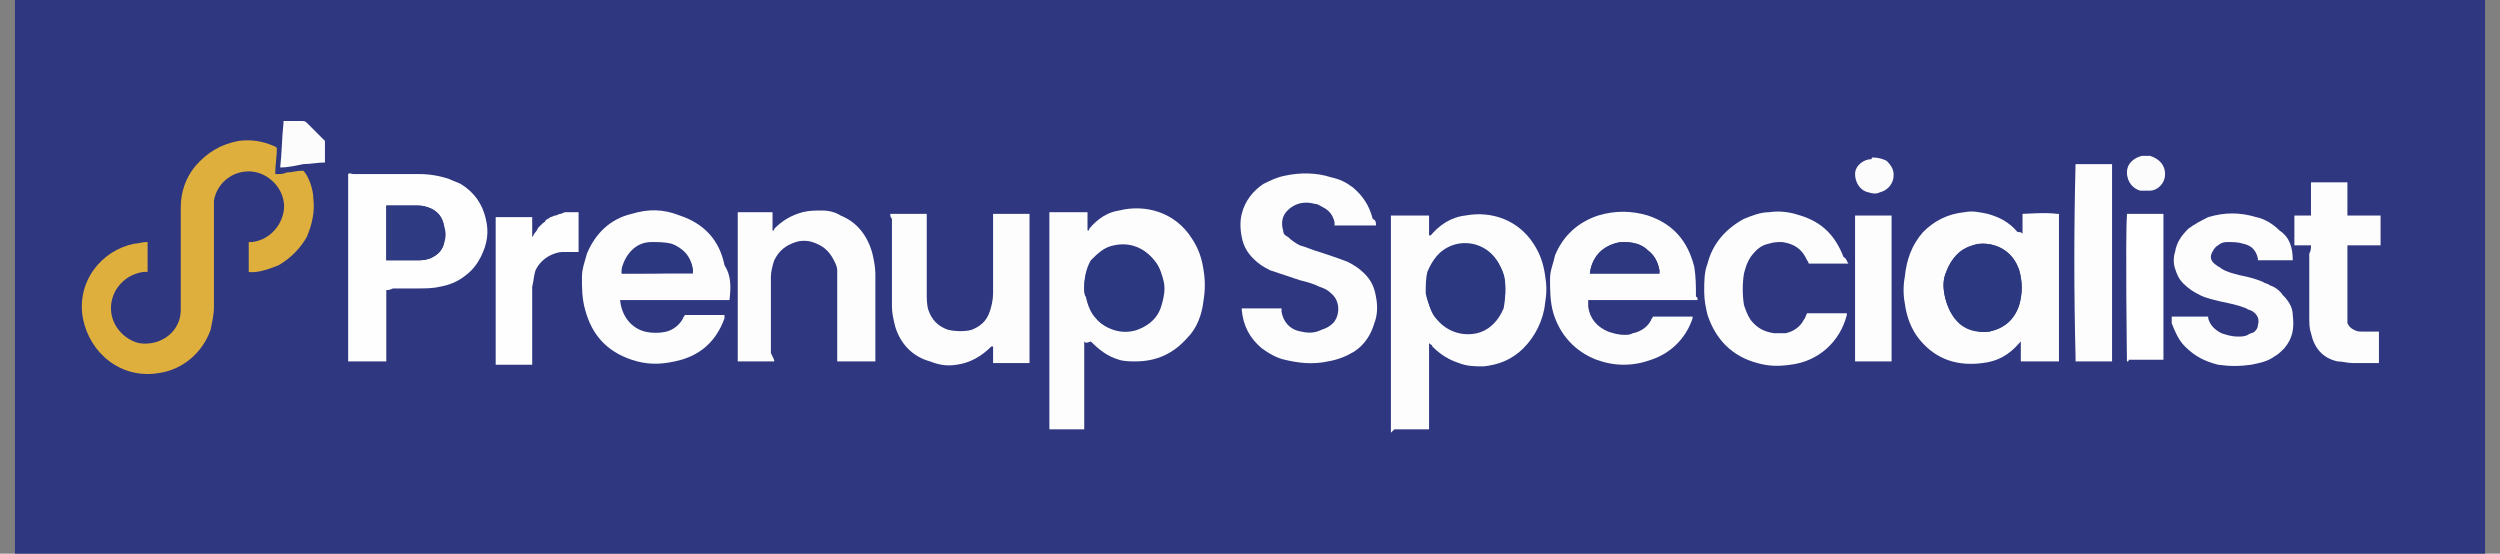 <?xml version="1.0" encoding="UTF-8"?>
<svg xmlns="http://www.w3.org/2000/svg" xmlns:xlink="http://www.w3.org/1999/xlink" width="149pt" height="33pt" viewBox="0 0 149 33" version="1.1">
<rect x="0" y="0" width="149" height="33" fill="#808080" stroke="none"/>
<g id="surface1">
<path style=" stroke:none;fill-rule:nonzero;fill:rgb(18.039%,21.569%,50.196%);fill-opacity:1;" d="M 0.891 0 L 148.109 0 L 148.109 33 L 0.891 33 Z M 0.891 0 "/>
<path style=" stroke:none;fill-rule:nonzero;fill:rgb(99.216%,99.216%,99.608%);fill-opacity:1;" d="M 64.621 20.352 C 64.621 20.453 64.621 20.453 64.621 20.352 C 64.621 20.453 64.621 20.453 64.621 20.352 C 64.621 20.453 64.621 20.453 64.621 20.352 C 64.621 20.453 64.621 20.453 64.621 20.453 C 64.621 22.133 64.621 23.812 64.621 25.59 C 64.621 25.59 64.52 25.59 64.52 25.59 C 63.93 25.59 63.238 25.59 62.645 25.59 C 62.645 25.59 62.543 25.59 62.543 25.59 C 62.543 25.391 62.543 13.535 62.543 12.746 C 62.543 12.746 62.543 12.648 62.543 12.648 C 62.543 12.648 62.645 12.648 62.645 12.648 C 63.336 12.648 64.027 12.648 64.816 12.648 C 64.816 12.648 64.816 12.746 64.816 12.746 C 64.816 13.043 64.816 13.34 64.816 13.535 C 64.816 13.633 64.816 13.633 64.816 13.734 C 64.918 13.734 64.918 13.734 64.918 13.633 C 65.41 13.043 66.004 12.648 66.695 12.547 C 68.277 12.152 70.055 12.648 71.043 14.227 C 71.438 14.82 71.633 15.414 71.734 16.105 C 71.832 16.699 71.832 17.289 71.734 17.883 C 71.633 18.773 71.34 19.562 70.746 20.156 C 69.957 21.043 68.969 21.539 67.684 21.539 C 67.387 21.539 66.992 21.539 66.695 21.441 C 66.004 21.242 65.508 20.848 65.016 20.352 C 64.719 20.453 64.719 20.453 64.621 20.352 Z M 64.621 17.191 C 64.621 17.391 64.621 17.586 64.719 17.688 C 64.816 18.18 65.016 18.672 65.312 18.969 C 65.902 19.66 66.891 19.859 67.684 19.562 C 68.473 19.266 68.969 18.773 69.164 17.98 C 69.262 17.586 69.363 17.094 69.262 16.699 C 69.164 16.203 69.066 15.809 68.77 15.512 C 68.176 14.723 67.289 14.426 66.398 14.621 C 65.805 14.723 65.41 15.117 65.016 15.512 C 64.719 16.008 64.621 16.598 64.621 17.191 Z M 64.621 17.191 "/>
<path style=" stroke:none;fill-rule:nonzero;fill:rgb(99.216%,99.216%,99.608%);fill-opacity:1;" d="M 82.898 25.789 C 82.898 25.59 82.898 13.043 82.898 12.844 C 82.898 12.844 82.996 12.844 82.996 12.844 C 83.688 12.844 84.379 12.844 85.07 12.844 C 85.07 12.844 85.07 12.844 85.172 12.844 C 85.172 12.844 85.172 12.941 85.172 12.941 C 85.172 13.238 85.172 13.535 85.172 13.832 C 85.172 13.93 85.172 13.93 85.172 14.031 C 85.27 14.031 85.27 14.031 85.27 14.031 C 85.762 13.438 86.457 12.941 87.344 12.844 C 88.926 12.547 90.508 13.141 91.395 14.523 C 91.789 15.117 91.988 15.711 92.086 16.402 C 92.188 16.992 92.188 17.488 92.086 18.082 C 91.988 19.07 91.492 20.059 90.801 20.75 C 90.109 21.441 89.32 21.738 88.43 21.836 C 87.938 21.836 87.441 21.836 86.949 21.637 C 86.355 21.441 85.863 21.145 85.367 20.648 C 85.367 20.551 85.27 20.551 85.172 20.453 C 85.172 20.551 85.172 20.551 85.172 20.648 C 85.172 20.75 85.172 20.75 85.172 20.848 C 85.172 20.945 85.172 20.945 85.172 21.043 C 85.172 21.145 85.172 21.145 85.172 21.242 C 85.172 21.34 85.172 21.34 85.172 21.441 C 85.172 21.539 85.172 21.539 85.172 21.637 C 85.172 21.738 85.172 21.738 85.172 21.836 C 85.172 21.934 85.172 21.934 85.172 22.031 C 85.172 22.133 85.172 22.133 85.172 22.23 C 85.172 22.328 85.172 22.328 85.172 22.43 C 85.172 22.527 85.172 22.527 85.172 22.625 C 85.172 22.723 85.172 22.723 85.172 22.824 C 85.172 22.922 85.172 22.922 85.172 23.02 C 85.172 23.121 85.172 23.121 85.172 23.219 C 85.172 23.316 85.172 23.316 85.172 23.418 C 85.172 23.516 85.172 23.516 85.172 23.613 C 85.172 23.711 85.172 23.711 85.172 23.812 C 85.172 23.91 85.172 23.91 85.172 24.008 C 85.172 24.109 85.172 24.109 85.172 24.207 C 85.172 24.305 85.172 24.305 85.172 24.402 C 85.172 24.504 85.172 24.504 85.172 24.602 C 85.172 24.699 85.172 24.699 85.172 24.801 C 85.172 24.898 85.172 24.898 85.172 24.996 C 85.172 25.098 85.172 25.098 85.172 25.195 C 85.172 25.293 85.172 25.293 85.172 25.391 C 85.172 25.492 85.172 25.492 85.172 25.59 C 85.172 25.59 85.07 25.59 85.07 25.59 C 84.379 25.59 83.688 25.59 83.098 25.59 C 82.898 25.789 82.898 25.789 82.898 25.789 Z M 89.715 17.191 C 89.715 16.797 89.617 16.402 89.52 16.105 C 89.023 14.82 87.738 14.426 86.652 14.82 C 85.863 15.117 85.469 15.609 85.172 16.402 C 85.07 16.797 84.973 17.289 85.07 17.688 C 85.172 18.18 85.27 18.672 85.664 19.07 C 86.258 19.762 87.148 20.059 88.035 19.859 C 88.828 19.66 89.32 19.07 89.617 18.379 C 89.715 17.883 89.715 17.488 89.715 17.191 Z M 89.715 17.191 "/>
<path style=" stroke:none;fill-rule:nonzero;fill:rgb(87.059%,68.627%,23.922%);fill-opacity:1;" d="M 14.824 16.203 C 14.824 16.008 14.824 14.621 14.824 14.426 C 14.922 14.426 14.922 14.426 15.02 14.426 C 15.91 14.328 16.699 13.633 16.898 12.648 C 17.098 11.66 16.402 10.57 15.316 10.277 C 14.133 9.98 12.945 10.77 12.75 11.957 C 12.75 12.152 12.75 12.25 12.75 12.449 C 12.75 14.426 12.75 16.301 12.75 18.277 C 12.75 18.773 12.648 19.168 12.551 19.66 C 12.059 21.043 10.871 22.031 9.488 22.23 C 7.215 22.625 5.34 21.043 4.941 18.969 C 4.547 16.797 6.031 14.918 8.008 14.523 C 8.203 14.523 8.5 14.426 8.699 14.426 C 8.699 14.426 8.797 14.426 8.797 14.426 C 8.797 14.621 8.797 14.82 8.797 15.02 C 8.797 15.215 8.797 15.414 8.797 15.609 C 8.797 15.809 8.797 16.008 8.797 16.203 C 8.699 16.203 8.699 16.203 8.598 16.203 C 7.609 16.301 6.723 17.094 6.621 18.18 C 6.523 19.367 7.414 20.254 8.301 20.453 C 9.586 20.648 10.773 19.762 10.773 18.477 C 10.773 18.379 10.773 18.277 10.773 18.18 C 10.773 16.203 10.773 14.328 10.773 12.352 C 10.773 11.461 11.07 10.57 11.66 9.879 C 12.352 9.09 13.145 8.598 14.23 8.398 C 14.922 8.301 15.613 8.398 16.305 8.695 C 16.402 8.695 16.402 8.793 16.504 8.793 C 16.504 9.289 16.402 9.879 16.402 10.375 C 16.504 10.375 16.504 10.375 16.504 10.375 C 16.699 10.375 16.898 10.375 17.098 10.277 C 17.391 10.277 17.688 10.176 17.984 10.176 C 17.984 10.176 17.984 10.176 18.082 10.176 C 18.379 10.473 18.676 11.262 18.676 11.855 C 18.777 12.648 18.578 13.438 18.281 14.129 C 17.887 14.82 17.293 15.414 16.602 15.809 C 16.109 16.008 15.316 16.301 14.824 16.203 Z M 14.824 16.203 "/>
<path style=" stroke:none;fill-rule:nonzero;fill:rgb(99.216%,99.216%,99.608%);fill-opacity:1;" d="M 120.543 13.93 C 120.543 13.832 120.543 13.734 120.543 13.633 C 120.543 13.535 120.543 13.438 120.543 13.34 C 120.543 13.238 120.543 13.141 120.543 13.043 C 120.543 12.941 120.543 12.844 120.543 12.746 C 120.738 12.746 121.926 12.648 122.617 12.746 C 122.617 12.746 122.715 12.746 122.715 12.746 C 122.715 12.941 122.715 21.34 122.715 21.539 C 122.617 21.539 122.617 21.539 122.52 21.539 C 121.332 21.539 120.641 21.539 120.441 21.539 C 120.441 21.441 120.441 21.441 120.441 21.34 C 120.441 21.242 120.441 21.242 120.441 21.145 C 120.441 21.043 120.441 21.043 120.441 20.945 C 120.441 20.848 120.441 20.848 120.441 20.75 C 120.441 20.648 120.441 20.648 120.441 20.551 C 120.441 20.453 120.441 20.453 120.441 20.352 C 120.441 20.352 120.344 20.453 120.344 20.453 C 119.75 21.145 119.059 21.539 118.172 21.637 C 116.688 21.836 115.402 21.441 114.418 20.254 C 113.922 19.66 113.625 18.871 113.527 18.082 C 113.43 17.586 113.43 16.992 113.527 16.5 C 113.625 15.512 113.922 14.621 114.613 13.832 C 115.305 13.141 116.098 12.746 117.082 12.648 C 117.578 12.547 117.973 12.648 118.469 12.746 C 119.16 12.941 119.75 13.238 120.246 13.832 C 120.441 13.832 120.441 13.832 120.543 13.93 Z M 118.172 14.523 C 117.973 14.523 117.777 14.523 117.578 14.621 C 116.789 14.82 116.293 15.414 115.996 16.203 C 115.801 16.699 115.801 17.094 115.898 17.586 C 115.996 18.082 116.195 18.574 116.492 18.969 C 117.082 19.562 117.777 19.859 118.566 19.762 C 119.457 19.562 120.047 19.07 120.344 18.18 C 120.543 17.488 120.543 16.797 120.344 16.105 C 119.949 14.918 118.961 14.523 118.172 14.523 Z M 118.172 14.523 "/>
<path style=" stroke:none;fill-rule:nonzero;fill:rgb(99.216%,99.216%,99.608%);fill-opacity:1;" d="M 82.008 13.438 C 81.812 13.438 79.836 13.438 79.539 13.438 C 79.539 13.34 79.539 13.34 79.539 13.238 C 79.441 12.844 79.242 12.547 78.848 12.352 C 78.648 12.25 78.551 12.152 78.352 12.152 C 78.059 12.055 77.66 12.055 77.367 12.152 C 77.07 12.25 76.773 12.449 76.574 12.746 C 76.379 13.043 76.379 13.438 76.477 13.734 C 76.477 13.93 76.574 14.031 76.773 14.129 C 76.969 14.328 77.266 14.523 77.465 14.621 C 77.859 14.723 78.254 14.918 78.648 15.02 C 79.242 15.215 79.836 15.414 80.328 15.609 C 80.723 15.809 81.02 16.008 81.316 16.301 C 81.711 16.699 81.91 17.094 82.008 17.688 C 82.109 18.18 82.109 18.773 81.91 19.266 C 81.711 19.957 81.316 20.551 80.723 20.945 C 80.23 21.242 79.738 21.441 79.145 21.539 C 78.254 21.738 77.367 21.637 76.574 21.441 C 76.082 21.34 75.586 21.043 75.191 20.75 C 74.5 20.156 74.105 19.465 74.008 18.477 C 74.008 18.477 74.008 18.379 74.008 18.379 C 74.008 18.379 74.105 18.379 74.105 18.379 C 74.797 18.379 75.586 18.379 76.277 18.379 C 76.277 18.379 76.277 18.379 76.379 18.379 C 76.379 18.477 76.379 18.574 76.379 18.574 C 76.477 19.168 76.871 19.66 77.562 19.762 C 77.957 19.859 78.352 19.859 78.75 19.66 C 79.043 19.562 79.242 19.465 79.441 19.266 C 79.836 18.871 79.934 17.98 79.34 17.488 C 79.145 17.289 78.945 17.191 78.648 17.094 C 78.254 16.895 77.859 16.797 77.465 16.699 C 76.871 16.5 76.277 16.301 75.688 16.105 C 75.289 15.906 74.992 15.711 74.699 15.414 C 74.301 15.02 74.105 14.621 74.008 14.129 C 73.906 13.633 73.906 13.141 74.008 12.746 C 74.203 11.957 74.699 11.363 75.289 10.969 C 75.688 10.77 76.082 10.57 76.574 10.473 C 77.465 10.277 78.453 10.277 79.34 10.57 C 79.836 10.672 80.23 10.867 80.625 11.164 C 81.219 11.66 81.613 12.25 81.812 13.043 C 82.008 13.141 82.008 13.238 82.008 13.438 Z M 82.008 13.438 "/>
<path style=" stroke:none;fill-rule:nonzero;fill:rgb(99.216%,99.216%,99.608%);fill-opacity:1;" d="M 43.477 17.883 C 43.379 17.883 43.277 17.883 43.18 17.883 C 41.203 17.883 39.227 17.883 37.25 17.883 C 37.152 17.883 37.055 17.883 36.957 17.883 C 37.055 18.871 37.648 19.562 38.438 19.762 C 38.832 19.859 39.328 19.859 39.723 19.762 C 40.117 19.66 40.512 19.367 40.711 18.969 C 40.711 18.871 40.809 18.871 40.809 18.773 C 41.008 18.773 42.688 18.773 43.082 18.773 C 43.082 18.773 43.18 18.773 43.18 18.773 C 43.18 18.871 43.18 18.871 43.18 18.969 C 42.688 20.352 41.699 21.242 40.215 21.539 C 39.328 21.738 38.535 21.738 37.648 21.441 C 36.164 20.945 35.277 19.957 34.879 18.477 C 34.684 17.785 34.684 17.191 34.684 16.5 C 34.684 16.008 34.879 15.512 34.98 15.117 C 35.473 13.93 36.363 13.043 37.648 12.746 C 38.633 12.449 39.523 12.449 40.512 12.844 C 41.992 13.34 42.883 14.328 43.18 15.809 C 43.574 16.402 43.574 17.094 43.477 17.883 C 43.477 17.785 43.477 17.785 43.477 17.883 Z M 37.055 16.301 C 38.438 16.301 39.82 16.301 41.203 16.301 C 41.203 16.301 41.203 16.301 41.301 16.301 C 41.301 15.809 41.105 15.414 40.809 15.117 C 40.609 14.918 40.312 14.723 40.02 14.621 C 39.621 14.523 39.227 14.426 38.832 14.523 C 38.34 14.523 38.043 14.723 37.648 15.02 C 37.352 15.312 37.152 15.711 37.055 16.105 C 37.055 16.105 37.055 16.203 37.055 16.301 Z M 37.055 16.301 "/>
<path style=" stroke:none;fill-rule:nonzero;fill:rgb(99.216%,99.216%,99.608%);fill-opacity:1;" d="M 101.176 17.883 C 100.98 17.883 100.781 17.883 100.582 17.883 C 100.387 17.883 100.188 17.883 99.992 17.883 C 99.793 17.883 99.598 17.883 99.398 17.883 C 99.199 17.883 99.004 17.883 98.805 17.883 C 98.609 17.883 98.41 17.883 98.211 17.883 C 98.016 17.883 97.816 17.883 97.621 17.883 C 97.422 17.883 97.223 17.883 97.027 17.883 C 96.828 17.883 96.633 17.883 96.434 17.883 C 96.238 17.883 96.039 17.883 95.84 17.883 C 95.645 17.883 95.445 17.883 95.25 17.883 C 95.051 17.883 94.852 17.883 94.656 17.883 C 94.656 17.98 94.656 18.082 94.656 18.277 C 94.754 18.969 95.148 19.465 95.84 19.762 C 96.137 19.859 96.434 19.957 96.828 19.957 C 97.027 19.957 97.125 19.957 97.324 19.859 C 97.816 19.762 98.211 19.465 98.41 19.07 C 98.41 18.969 98.508 18.969 98.508 18.871 C 99.301 18.871 99.992 18.871 100.781 18.871 C 100.781 18.871 100.781 18.871 100.879 18.871 C 100.879 18.871 100.879 18.969 100.879 18.969 C 100.484 20.156 99.598 21.043 98.41 21.441 C 97.324 21.836 96.238 21.836 95.148 21.441 C 93.867 20.945 92.977 19.957 92.582 18.672 C 92.383 17.98 92.383 17.289 92.383 16.598 C 92.383 16.105 92.582 15.711 92.68 15.215 C 93.172 14.031 94.062 13.238 95.25 12.844 C 96.238 12.547 97.223 12.547 98.211 12.844 C 99.695 13.34 100.582 14.328 100.98 15.906 C 101.078 16.5 101.078 17.094 101.078 17.688 C 101.176 17.688 101.176 17.785 101.176 17.883 Z M 98.902 16.301 C 98.902 16.203 98.902 16.203 98.902 16.105 C 98.805 15.609 98.609 15.215 98.211 14.918 C 97.816 14.523 97.223 14.426 96.73 14.426 C 96.434 14.426 96.137 14.523 95.941 14.621 C 95.25 14.918 94.852 15.512 94.754 16.301 C 94.953 16.301 97.621 16.301 98.805 16.301 C 98.805 16.301 98.805 16.301 98.902 16.301 Z M 98.902 16.301 "/>
<path style=" stroke:none;fill-rule:nonzero;fill:rgb(99.608%,99.608%,99.608%);fill-opacity:1;" d="M 23.023 17.289 C 23.023 17.688 23.023 17.98 23.023 18.379 C 23.023 18.773 23.023 19.07 23.023 19.465 C 23.023 19.762 23.023 20.156 23.023 20.453 C 23.023 20.848 23.023 21.145 23.023 21.539 C 23.023 21.539 22.926 21.539 22.926 21.539 C 22.234 21.539 21.543 21.539 20.75 21.539 C 20.75 21.539 20.75 21.441 20.75 21.441 C 20.75 21.34 20.75 21.34 20.75 21.242 C 20.75 17.688 20.75 14.227 20.75 10.672 C 20.75 10.57 20.75 10.473 20.75 10.375 C 20.852 10.277 20.949 10.375 21.047 10.375 C 22.133 10.375 23.121 10.375 24.211 10.375 C 24.508 10.375 24.703 10.375 25 10.375 C 25.594 10.375 26.188 10.473 26.777 10.672 C 26.977 10.77 27.273 10.867 27.469 10.969 C 28.262 11.461 28.754 12.152 28.953 13.043 C 29.148 13.832 29.051 14.523 28.656 15.312 C 28.457 15.711 28.16 16.105 27.766 16.402 C 27.273 16.797 26.777 16.992 26.188 17.094 C 25.789 17.191 25.297 17.191 24.902 17.191 C 24.406 17.191 23.914 17.191 23.418 17.191 C 23.223 17.289 23.121 17.289 23.023 17.289 Z M 23.023 15.512 C 23.121 15.512 23.121 15.512 23.023 15.512 C 23.715 15.512 24.309 15.512 24.801 15.512 C 25.098 15.512 25.297 15.512 25.594 15.414 C 26.086 15.215 26.383 14.918 26.48 14.426 C 26.582 14.129 26.582 13.832 26.48 13.535 C 26.383 12.941 26.086 12.547 25.492 12.352 C 25.199 12.25 25 12.25 24.703 12.25 C 24.211 12.25 23.617 12.25 23.121 12.25 C 23.121 12.25 23.023 12.25 23.023 12.25 C 23.023 12.449 23.023 13.93 23.023 15.312 C 23.023 15.414 23.023 15.414 23.023 15.512 Z M 23.023 15.512 "/>
<path style=" stroke:none;fill-rule:nonzero;fill:rgb(99.216%,99.216%,99.608%);fill-opacity:1;" d="M 53.059 12.746 C 53.258 12.746 55.035 12.746 55.234 12.746 C 55.234 12.844 55.234 12.941 55.234 13.043 C 55.234 14.523 55.234 16.008 55.234 17.488 C 55.234 17.785 55.234 18.18 55.332 18.477 C 55.531 19.07 55.926 19.465 56.52 19.66 C 57.012 19.762 57.508 19.762 57.902 19.66 C 58.395 19.465 58.789 19.168 58.988 18.574 C 59.086 18.277 59.188 17.883 59.188 17.488 C 59.188 16.992 59.188 16.5 59.188 16.105 C 59.188 15.02 59.188 14.031 59.188 12.941 C 59.188 12.844 59.188 12.746 59.188 12.746 C 59.383 12.746 61.16 12.746 61.359 12.746 C 61.359 12.746 61.359 12.746 61.359 12.844 C 61.359 15.711 61.359 18.574 61.359 21.539 C 61.359 21.539 61.359 21.539 61.359 21.637 C 61.16 21.637 59.285 21.637 59.188 21.637 C 59.188 21.539 59.188 21.441 59.188 21.34 C 59.188 21.242 59.188 21.145 59.188 20.945 C 59.188 20.848 59.188 20.75 59.188 20.648 C 59.086 20.648 59.086 20.648 59.086 20.648 C 58.492 21.242 57.801 21.637 57.012 21.738 C 56.418 21.836 55.926 21.738 55.43 21.539 C 54.344 21.242 53.652 20.453 53.355 19.465 C 53.258 19.07 53.16 18.672 53.16 18.277 C 53.16 18.18 53.16 18.082 53.16 17.98 C 53.16 16.301 53.16 14.723 53.16 13.043 C 53.059 12.941 53.059 12.844 53.059 12.746 Z M 53.059 12.746 "/>
<path style=" stroke:none;fill-rule:nonzero;fill:rgb(99.216%,99.216%,99.608%);fill-opacity:1;" d="M 46.145 21.539 C 45.352 21.539 44.66 21.539 43.969 21.539 C 43.969 18.672 43.969 15.809 43.969 12.941 C 43.969 12.844 43.969 12.844 43.969 12.746 C 43.969 12.746 43.969 12.746 43.969 12.648 C 44.168 12.648 44.465 12.648 44.66 12.648 C 44.859 12.648 45.156 12.648 45.352 12.648 C 45.551 12.648 45.848 12.648 46.043 12.648 C 46.043 12.746 46.043 12.746 46.043 12.844 C 46.043 13.043 46.043 13.34 46.043 13.535 C 46.043 13.633 46.043 13.633 46.043 13.734 C 46.145 13.734 46.145 13.734 46.145 13.633 C 46.637 13.141 47.133 12.844 47.824 12.648 C 48.219 12.547 48.613 12.547 49.008 12.547 C 49.402 12.547 49.801 12.648 50.098 12.844 C 51.082 13.238 51.676 14.031 51.973 15.02 C 52.07 15.414 52.172 15.906 52.172 16.301 C 52.172 17.98 52.172 19.66 52.172 21.34 C 52.172 21.441 52.172 21.441 52.172 21.539 C 52.172 21.539 52.07 21.539 52.07 21.539 C 51.379 21.539 50.688 21.539 49.996 21.539 C 49.996 21.539 49.898 21.539 49.898 21.539 C 49.898 21.441 49.898 21.34 49.898 21.34 C 49.898 19.859 49.898 18.379 49.898 16.797 C 49.898 16.598 49.898 16.402 49.898 16.105 C 49.898 15.906 49.801 15.711 49.699 15.512 C 49.402 14.918 49.008 14.621 48.418 14.426 C 48.121 14.328 47.723 14.328 47.43 14.426 C 46.836 14.621 46.441 14.918 46.145 15.512 C 46.043 15.809 45.945 16.203 45.945 16.5 C 45.945 16.797 45.945 16.992 45.945 17.289 C 45.945 18.574 45.945 19.762 45.945 21.043 C 46.145 21.441 46.145 21.441 46.145 21.539 Z M 46.145 21.539 "/>
<path style=" stroke:none;fill-rule:nonzero;fill:rgb(99.216%,99.216%,99.608%);fill-opacity:1;" d="M 136.648 15.512 C 135.855 15.512 134.77 15.512 134.57 15.512 C 134.57 15.512 134.57 15.414 134.57 15.414 C 134.473 14.918 134.176 14.621 133.684 14.523 C 133.387 14.426 133.09 14.426 132.695 14.426 C 132.496 14.426 132.301 14.523 132.199 14.621 C 132.004 14.723 131.902 14.918 131.805 15.117 C 131.707 15.414 131.805 15.609 132.102 15.809 C 132.199 15.906 132.301 15.906 132.398 16.008 C 132.695 16.203 133.09 16.301 133.484 16.402 C 133.98 16.5 134.375 16.598 134.867 16.797 C 134.969 16.895 135.164 16.895 135.262 16.992 C 135.559 17.094 135.855 17.289 136.055 17.586 C 136.352 17.883 136.648 18.277 136.648 18.773 C 136.746 19.562 136.648 20.156 136.152 20.75 C 135.957 20.945 135.758 21.145 135.559 21.242 C 135.164 21.539 134.672 21.637 134.176 21.738 C 133.484 21.836 132.891 21.836 132.199 21.738 C 131.41 21.539 130.816 21.242 130.223 20.648 C 129.828 20.254 129.633 19.762 129.434 19.266 C 129.434 19.168 129.434 19.07 129.434 18.969 C 129.434 18.969 129.434 18.871 129.434 18.871 C 129.633 18.871 131.211 18.871 131.609 18.871 C 131.609 18.871 131.609 18.969 131.609 18.969 C 131.707 19.367 132.004 19.66 132.398 19.859 C 132.695 19.957 132.992 20.059 133.387 20.059 C 133.582 20.059 133.781 20.059 133.98 19.957 C 134.078 19.859 134.277 19.859 134.375 19.762 C 134.473 19.66 134.57 19.562 134.57 19.367 C 134.672 19.07 134.57 18.773 134.277 18.574 C 134.176 18.477 133.98 18.477 133.879 18.379 C 133.387 18.18 132.891 18.082 132.398 17.98 C 132.004 17.883 131.508 17.785 131.113 17.586 C 130.719 17.391 130.422 17.191 130.125 16.895 C 129.828 16.598 129.73 16.301 129.633 16.008 C 129.531 15.711 129.531 15.312 129.633 15.02 C 129.73 14.426 130.027 14.031 130.422 13.633 C 130.816 13.34 131.211 13.141 131.609 12.941 C 132.598 12.648 133.484 12.648 134.473 12.941 C 134.969 13.043 135.461 13.34 135.855 13.734 C 136.449 14.129 136.648 14.723 136.648 15.512 C 136.746 15.512 136.746 15.512 136.648 15.512 Z M 136.648 15.512 "/>
<path style=" stroke:none;fill-rule:nonzero;fill:rgb(99.216%,99.216%,99.608%);fill-opacity:1;" d="M 110.168 15.711 C 110.168 15.711 110.07 15.711 110.07 15.711 C 109.477 15.711 107.992 15.711 107.797 15.711 C 107.797 15.711 107.797 15.609 107.699 15.512 C 107.402 14.82 106.906 14.523 106.215 14.426 C 105.918 14.426 105.723 14.426 105.426 14.523 C 104.93 14.621 104.633 14.918 104.34 15.312 C 104.141 15.609 104.043 15.906 103.941 16.301 C 103.844 16.895 103.844 17.586 103.941 18.18 C 104.043 18.477 104.141 18.773 104.34 19.07 C 104.734 19.562 105.129 19.762 105.723 19.859 C 105.918 19.859 106.117 19.859 106.414 19.859 C 106.906 19.762 107.301 19.465 107.5 19.07 C 107.598 18.969 107.598 18.871 107.699 18.672 C 107.699 18.672 107.797 18.672 107.797 18.672 C 108.488 18.672 109.18 18.672 109.969 18.672 C 109.969 18.672 110.07 18.672 110.07 18.672 C 110.07 18.672 110.07 18.773 110.07 18.773 C 109.672 20.352 108.391 21.539 106.711 21.738 C 106.02 21.836 105.426 21.836 104.734 21.637 C 103.25 21.242 102.262 20.254 101.77 18.773 C 101.672 18.379 101.57 17.883 101.57 17.391 C 101.57 16.797 101.57 16.203 101.77 15.711 C 102.066 14.523 102.855 13.633 103.941 13.043 C 104.438 12.844 104.93 12.648 105.426 12.648 C 106.117 12.547 106.711 12.648 107.301 12.844 C 108.586 13.238 109.379 14.031 109.871 15.312 C 110.07 15.414 110.07 15.609 110.168 15.711 Z M 110.168 15.711 "/>
<path style=" stroke:none;fill-rule:nonzero;fill:rgb(99.216%,99.216%,99.608%);fill-opacity:1;" d="M 137.734 14.621 C 137.34 14.621 137.043 14.621 136.746 14.621 C 136.746 14.621 136.746 14.523 136.746 14.523 C 136.746 13.93 136.746 13.34 136.746 12.844 C 136.746 12.844 136.844 12.844 136.844 12.844 C 137.043 12.844 137.34 12.844 137.535 12.844 C 137.633 12.844 137.633 12.844 137.734 12.844 C 137.734 12.746 137.734 12.547 137.734 12.449 C 137.734 12.352 137.734 12.152 137.734 12.055 C 137.734 11.957 137.734 11.758 137.734 11.66 C 137.734 11.559 137.734 11.363 137.734 11.262 C 137.734 11.164 137.734 10.969 137.734 10.867 C 138.426 10.867 139.117 10.867 139.809 10.867 C 139.809 10.867 139.906 10.867 139.906 10.867 C 139.906 10.969 139.906 11.164 139.906 11.262 C 139.906 11.363 139.906 11.559 139.906 11.66 C 139.906 11.758 139.906 11.957 139.906 12.055 C 139.906 12.152 139.906 12.352 139.906 12.449 C 139.906 12.547 139.906 12.746 139.906 12.844 C 140.008 12.844 140.008 12.844 140.105 12.844 C 140.598 12.844 141.094 12.844 141.688 12.844 C 141.785 12.844 141.785 12.844 141.883 12.844 C 141.883 13.043 141.883 13.238 141.883 13.438 C 141.883 13.633 141.883 13.832 141.883 14.031 C 141.883 14.227 141.883 14.426 141.883 14.621 C 141.785 14.621 141.785 14.621 141.688 14.621 C 141.191 14.621 140.699 14.621 140.105 14.621 C 140.008 14.621 140.008 14.621 139.906 14.621 C 139.906 14.723 139.906 14.723 139.906 14.723 C 139.906 16.105 139.906 17.488 139.906 18.871 C 139.906 18.969 139.906 19.07 139.906 19.266 C 140.008 19.465 140.105 19.562 140.301 19.66 C 140.5 19.762 140.598 19.762 140.797 19.762 C 141.094 19.762 141.289 19.762 141.586 19.762 C 141.688 19.762 141.688 19.762 141.785 19.762 C 141.785 19.762 141.785 19.859 141.785 19.859 C 141.785 20.453 141.785 20.945 141.785 21.539 C 141.785 21.539 141.785 21.637 141.785 21.637 C 141.785 21.637 141.688 21.637 141.688 21.637 C 141.191 21.637 140.699 21.637 140.203 21.637 C 139.906 21.637 139.609 21.539 139.312 21.539 C 138.426 21.34 137.93 20.75 137.734 19.859 C 137.633 19.562 137.633 19.266 137.633 18.871 C 137.633 17.586 137.633 16.402 137.633 15.117 C 137.734 14.918 137.734 14.82 137.734 14.621 Z M 137.734 14.621 "/>
<path style=" stroke:none;fill-rule:nonzero;fill:rgb(99.216%,99.216%,99.608%);fill-opacity:1;" d="M 123.703 9.781 C 124.395 9.781 125.188 9.781 125.879 9.781 C 125.879 9.879 125.879 9.879 125.879 9.98 C 125.879 13.832 125.879 17.586 125.879 21.441 C 125.879 21.441 125.879 21.441 125.879 21.539 C 125.68 21.539 125.383 21.539 125.188 21.539 C 124.891 21.539 124.691 21.539 124.395 21.539 C 124.199 21.539 123.902 21.539 123.703 21.539 C 123.703 21.441 123.703 21.34 123.703 21.242 C 123.605 17.391 123.605 13.633 123.703 9.781 C 123.605 9.879 123.605 9.879 123.703 9.781 Z M 123.703 9.781 "/>
<path style=" stroke:none;fill-rule:nonzero;fill:rgb(99.608%,99.608%,99.608%);fill-opacity:1;" d="M 34.484 12.648 C 34.484 13.438 34.484 14.129 34.484 14.918 C 34.484 14.918 34.484 14.918 34.484 15.02 C 34.387 15.02 34.387 15.02 34.289 15.02 C 33.992 15.02 33.793 15.02 33.496 15.02 C 33.301 15.02 33.004 15.117 32.805 15.215 C 32.41 15.414 32.113 15.711 31.918 16.105 C 31.816 16.402 31.816 16.699 31.719 17.094 C 31.719 17.191 31.719 17.289 31.719 17.391 C 31.719 18.773 31.719 20.059 31.719 21.441 C 31.719 21.539 31.719 21.637 31.719 21.738 C 31.719 21.738 31.621 21.738 31.621 21.738 C 30.93 21.738 30.238 21.738 29.645 21.738 C 29.645 21.738 29.543 21.738 29.543 21.738 C 29.543 18.871 29.543 16.008 29.543 13.043 C 29.543 13.043 29.543 13.043 29.543 12.941 C 29.543 12.941 29.645 12.941 29.645 12.941 C 30.336 12.941 31.52 12.941 31.719 12.941 C 31.719 13.043 31.719 13.141 31.719 13.238 C 31.719 13.34 31.719 13.438 31.719 13.535 C 31.719 13.633 31.719 13.734 31.719 13.832 C 31.719 13.93 31.719 14.031 31.719 14.129 C 31.816 14.031 31.816 13.93 31.918 13.832 C 32.016 13.734 32.016 13.633 32.113 13.535 C 32.211 13.438 32.211 13.438 32.312 13.34 C 32.41 13.238 32.508 13.238 32.508 13.141 C 32.609 13.043 32.707 13.043 32.805 12.941 C 32.902 12.941 33.004 12.844 33.102 12.844 C 33.199 12.844 33.301 12.746 33.398 12.746 C 33.496 12.746 33.598 12.648 33.695 12.648 C 33.793 12.648 33.891 12.648 33.992 12.648 C 34.289 12.648 34.387 12.648 34.484 12.648 Z M 34.484 12.648 "/>
<path style=" stroke:none;fill-rule:nonzero;fill:rgb(99.216%,99.216%,99.608%);fill-opacity:1;" d="M 112.738 21.539 C 111.945 21.539 111.254 21.539 110.562 21.539 C 110.562 21.441 110.562 21.441 110.562 21.441 C 110.562 21.34 110.562 21.34 110.562 21.242 C 110.562 18.477 110.562 15.711 110.562 13.043 C 110.562 12.941 110.562 12.844 110.562 12.844 C 111.254 12.844 111.848 12.844 112.539 12.844 C 112.637 12.844 112.637 12.844 112.738 12.844 C 112.738 12.844 112.738 12.941 112.738 12.941 C 112.738 13.043 112.738 13.043 112.738 13.141 C 112.738 15.906 112.738 18.574 112.738 21.34 C 112.738 21.34 112.738 21.441 112.738 21.539 Z M 112.738 21.539 "/>
<path style=" stroke:none;fill-rule:nonzero;fill:rgb(100%,100%,100%);fill-opacity:1;" d="M 126.766 21.539 C 126.766 21.34 126.668 14.129 126.766 12.844 C 126.766 12.844 126.766 12.746 126.766 12.746 C 126.965 12.746 128.742 12.746 128.941 12.746 C 128.941 12.746 128.941 12.844 128.941 12.844 C 128.941 12.844 128.941 12.941 128.941 12.941 C 128.941 15.711 128.941 18.477 128.941 21.242 C 128.941 21.34 128.941 21.441 128.941 21.441 C 128.25 21.441 127.559 21.441 126.867 21.441 C 126.867 21.539 126.867 21.539 126.766 21.539 C 126.867 21.539 126.867 21.539 126.766 21.539 Z M 126.766 21.539 "/>
<path style=" stroke:none;fill-rule:nonzero;fill:rgb(98.824%,98.824%,99.216%);fill-opacity:1;" d="M 16.699 9.98 C 16.801 9.09 16.801 8.199 16.898 7.312 C 16.898 7.312 16.898 7.312 16.898 7.211 C 16.898 7.211 16.996 7.211 16.996 7.211 C 17.293 7.211 17.688 7.211 17.984 7.211 C 18.082 7.211 18.184 7.211 18.281 7.312 C 18.578 7.609 18.973 8.004 19.27 8.301 C 19.27 8.301 19.27 8.301 19.367 8.398 C 19.367 8.695 19.367 9.484 19.367 9.684 C 18.973 9.684 18.48 9.781 18.082 9.781 C 17.59 9.879 17.195 9.98 16.699 9.98 Z M 16.699 9.98 "/>
<path style=" stroke:none;fill-rule:nonzero;fill:rgb(98.824%,98.824%,99.216%);fill-opacity:1;" d="M 129.039 10.375 C 129.039 10.969 128.543 11.363 128.148 11.363 C 127.953 11.363 127.754 11.363 127.559 11.363 C 127.16 11.262 126.766 10.867 126.766 10.277 C 126.766 9.684 127.262 9.387 127.656 9.289 C 127.852 9.289 127.953 9.289 128.148 9.289 C 128.742 9.484 129.039 9.879 129.039 10.375 Z M 129.039 10.375 "/>
<path style=" stroke:none;fill-rule:nonzero;fill:rgb(98.824%,98.824%,99.216%);fill-opacity:1;" d="M 111.648 9.387 C 111.945 9.387 112.242 9.484 112.441 9.582 C 112.738 9.879 112.934 10.176 112.836 10.672 C 112.738 11.066 112.441 11.363 112.043 11.461 C 111.848 11.559 111.648 11.559 111.352 11.461 C 110.859 11.363 110.562 10.867 110.562 10.375 C 110.562 9.879 111.059 9.484 111.551 9.484 C 111.551 9.387 111.551 9.387 111.648 9.387 Z M 111.648 9.387 "/>
<path style=" stroke:none;fill-rule:nonzero;fill:rgb(17.255%,21.961%,50.196%);fill-opacity:1;" d="M 64.621 17.191 C 64.621 16.598 64.719 16.105 65.113 15.609 C 65.41 15.117 65.902 14.82 66.496 14.723 C 67.387 14.523 68.277 14.82 68.867 15.609 C 69.164 16.008 69.262 16.402 69.363 16.797 C 69.461 17.289 69.363 17.688 69.262 18.082 C 69.066 18.871 68.57 19.367 67.781 19.66 C 66.891 19.957 66.004 19.66 65.41 19.07 C 65.113 18.672 64.918 18.277 64.816 17.785 C 64.621 17.488 64.621 17.391 64.621 17.191 Z M 64.621 17.191 "/>
<path style=" stroke:none;fill-rule:nonzero;fill:rgb(17.255%,21.961%,50.196%);fill-opacity:1;" d="M 89.715 17.191 C 89.715 17.586 89.715 17.883 89.52 18.18 C 89.223 18.969 88.727 19.465 87.938 19.66 C 87.047 19.957 86.16 19.562 85.566 18.871 C 85.27 18.477 85.07 17.98 84.973 17.488 C 84.973 16.992 84.973 16.598 85.07 16.203 C 85.367 15.512 85.762 14.918 86.555 14.621 C 87.641 14.227 88.926 14.723 89.418 15.906 C 89.715 16.402 89.715 16.797 89.715 17.191 Z M 89.715 17.191 "/>
<path style=" stroke:none;fill-rule:nonzero;fill:rgb(17.255%,21.961%,50.196%);fill-opacity:1;" d="M 118.172 14.523 C 118.961 14.523 119.949 14.918 120.344 16.105 C 120.543 16.797 120.543 17.488 120.344 18.18 C 120.047 19.07 119.457 19.562 118.566 19.762 C 117.777 19.859 116.984 19.66 116.492 18.969 C 116.195 18.574 115.996 18.082 115.898 17.586 C 115.801 17.094 115.801 16.598 115.996 16.203 C 116.293 15.414 116.789 14.918 117.578 14.621 C 117.777 14.621 117.973 14.523 118.172 14.523 Z M 118.172 14.523 "/>
<path style=" stroke:none;fill-rule:nonzero;fill:rgb(17.255%,21.961%,50.196%);fill-opacity:1;" d="M 37.055 16.301 C 37.055 16.203 37.055 16.105 37.055 16.008 C 37.152 15.609 37.352 15.215 37.648 14.918 C 37.941 14.621 38.34 14.426 38.832 14.426 C 39.227 14.426 39.621 14.426 40.02 14.523 C 40.312 14.621 40.609 14.82 40.809 15.02 C 41.105 15.312 41.301 15.809 41.301 16.203 C 41.301 16.203 41.203 16.203 41.203 16.203 C 39.82 16.301 38.438 16.301 37.055 16.301 Z M 37.055 16.301 "/>
<path style=" stroke:none;fill-rule:nonzero;fill:rgb(17.647%,21.961%,50.196%);fill-opacity:1;" d="M 98.902 16.301 C 98.805 16.301 98.805 16.301 98.805 16.301 C 97.621 16.301 95.051 16.301 94.754 16.301 C 94.852 15.512 95.25 15.02 95.941 14.621 C 96.238 14.523 96.434 14.426 96.73 14.426 C 97.324 14.426 97.816 14.523 98.211 14.918 C 98.609 15.215 98.805 15.609 98.902 16.105 C 98.902 16.203 98.902 16.301 98.902 16.301 Z M 98.902 16.301 "/>
<path style=" stroke:none;fill-rule:nonzero;fill:rgb(18.039%,22.745%,50.588%);fill-opacity:1;" d="M 23.023 15.512 C 23.023 15.414 23.023 15.414 23.023 15.312 C 23.023 14.031 23.023 12.449 23.023 12.25 C 23.023 12.25 23.121 12.25 23.121 12.25 C 23.617 12.25 24.211 12.25 24.703 12.25 C 25 12.25 25.199 12.25 25.492 12.352 C 26.086 12.547 26.383 12.941 26.48 13.535 C 26.48 13.832 26.48 14.129 26.48 14.426 C 26.383 14.918 26.086 15.215 25.594 15.414 C 25.297 15.512 25.098 15.512 24.801 15.512 C 24.309 15.512 23.715 15.512 23.023 15.512 C 23.121 15.512 23.121 15.512 23.023 15.512 Z M 23.023 15.512 "/>
</g>
</svg>
